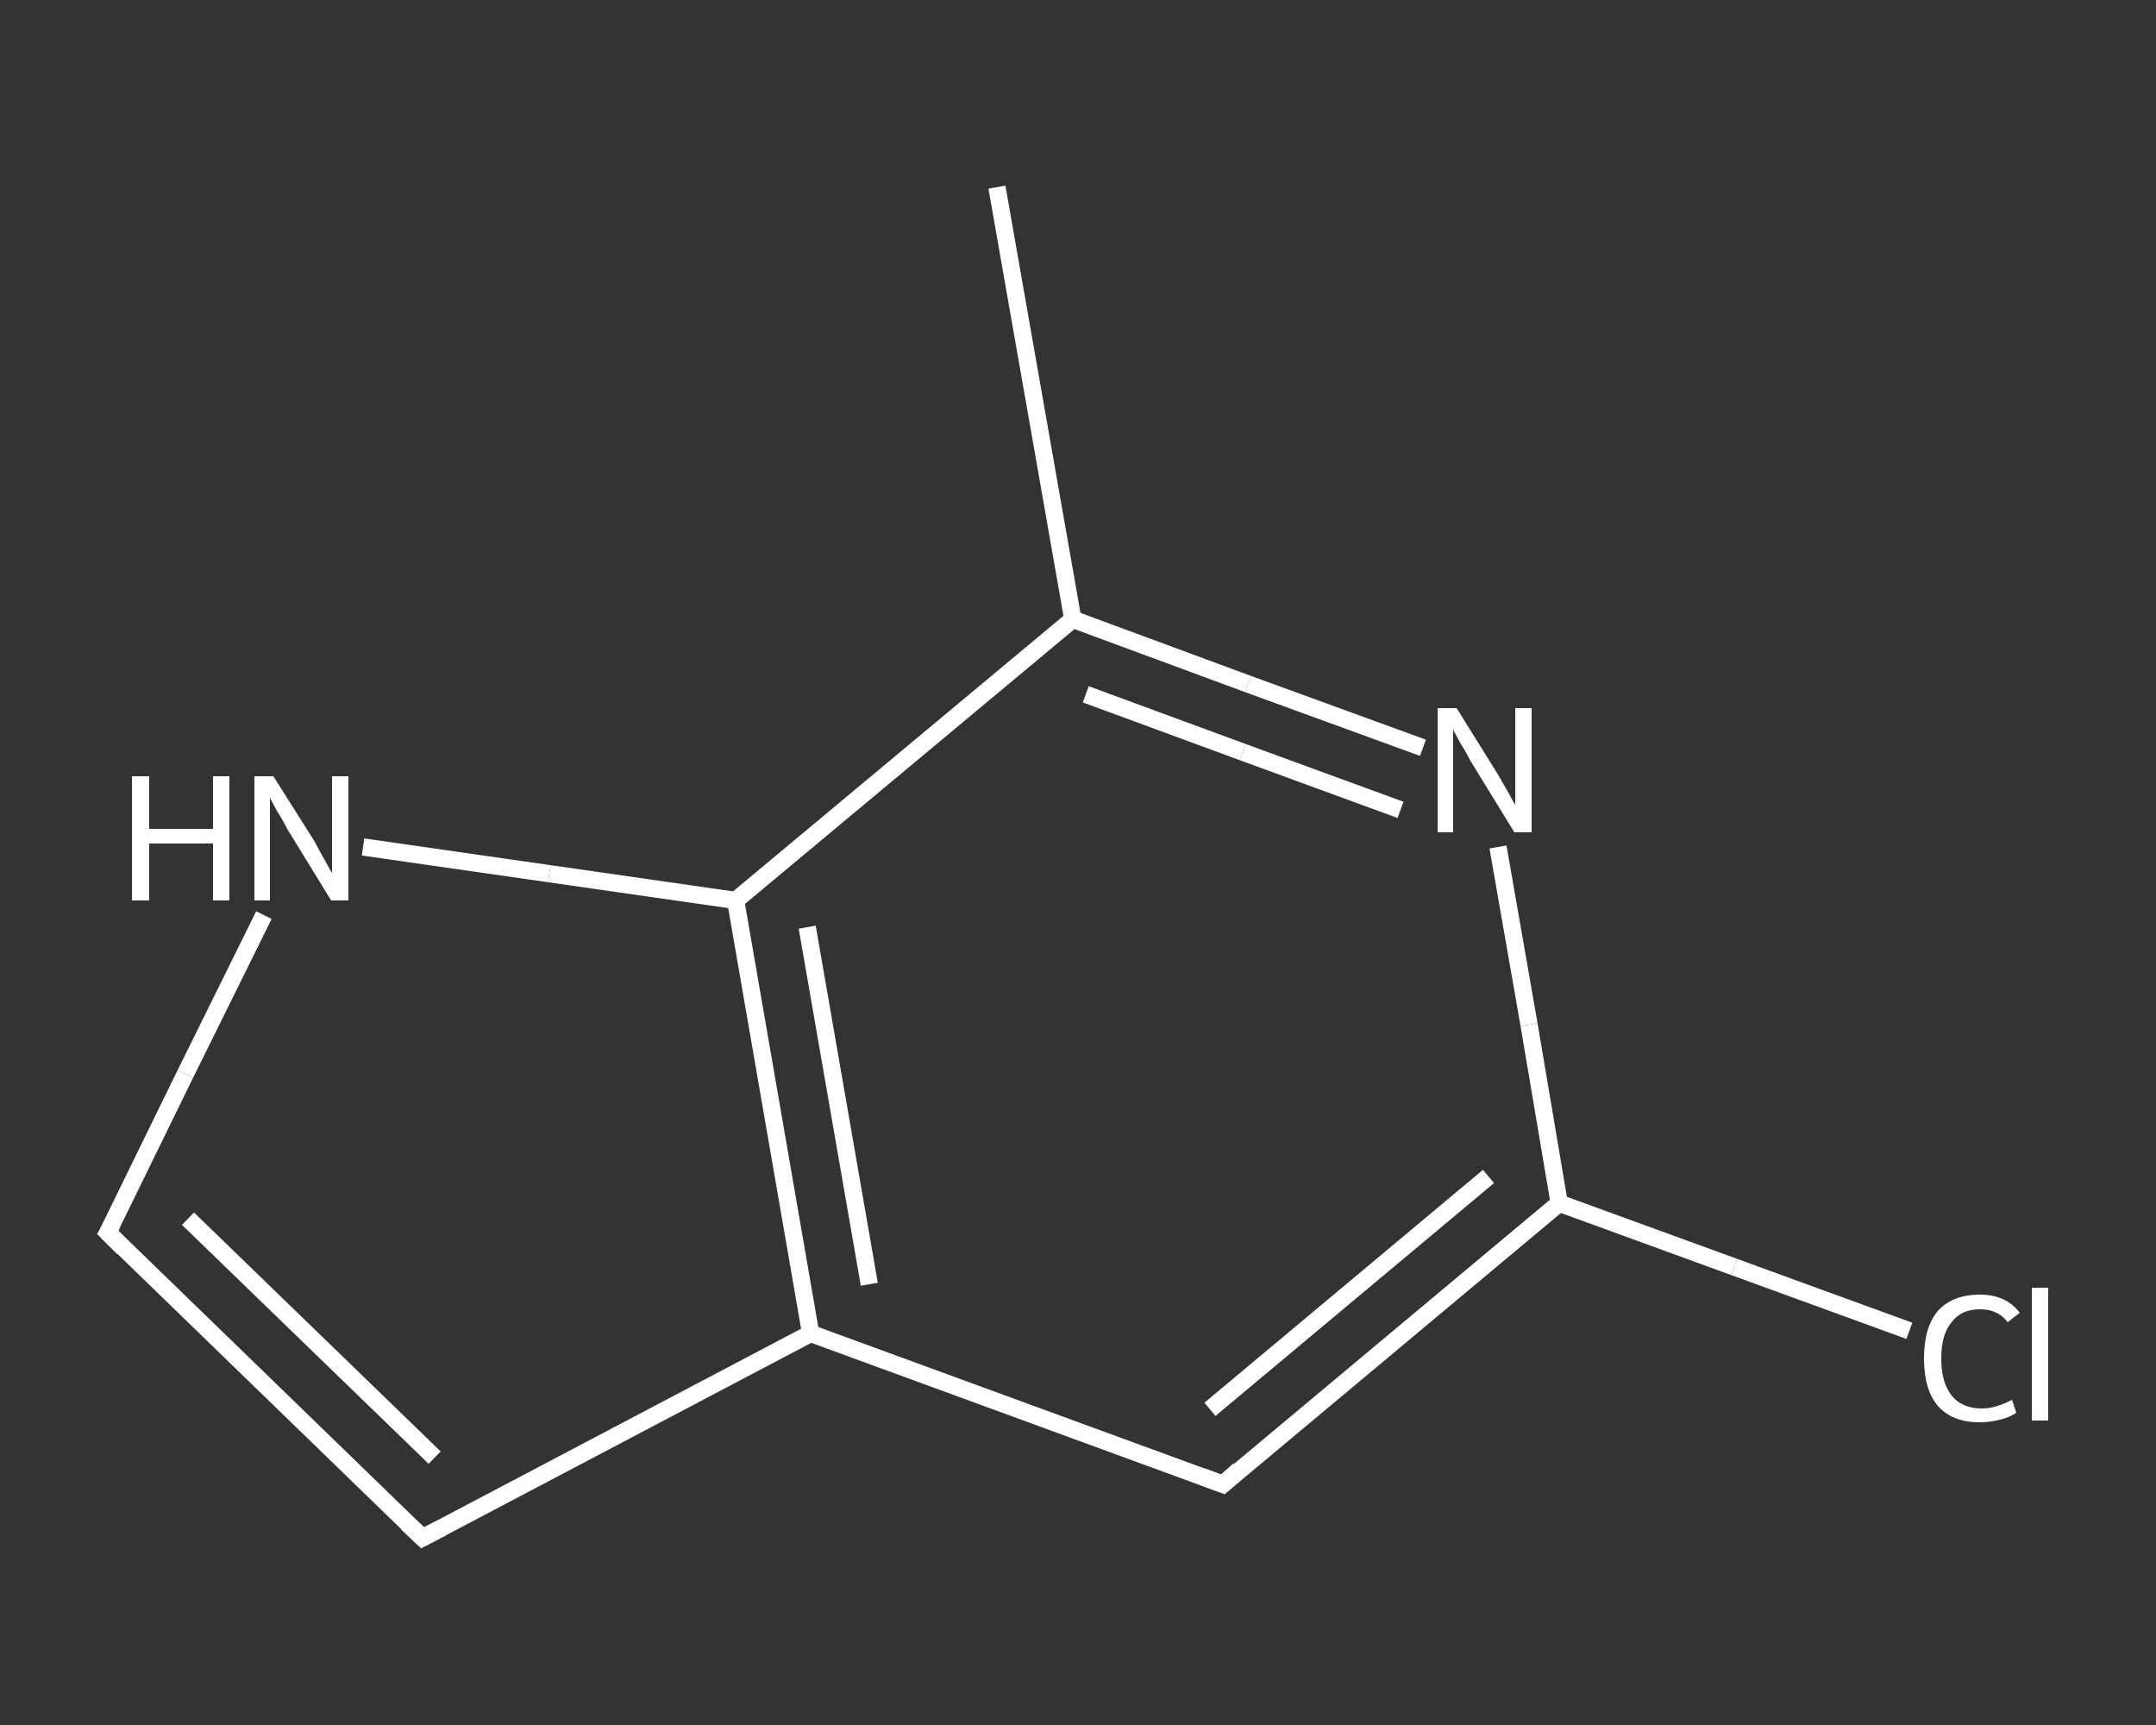 <?xml version='1.0' encoding='iso-8859-1'?>
<svg version='1.1' baseProfile='full'
              xmlns='http://www.w3.org/2000/svg'
                      xmlns:rdkit='http://www.rdkit.org/xml'
                      xmlns:xlink='http://www.w3.org/1999/xlink'
                  xml:space='preserve'
width='250px' height='200px' viewBox='0 0 250 200'>
<rect x="0" y="0" width="250" height="200" fill="#333333" stroke="none"/>
<!-- END OF HEADER -->
<rect style='opacity:1.0;fill:transparent;stroke:none' width='250.0' height='200.0' x='0.0' y='0.0'> </rect>
<path class='bond-0 atom-0 atom-1' d='M 115.6,21.7 L 124.4,71.8' style='fill:none;fill-rule:evenodd;stroke:#FFFFFF;stroke-width:2.0px;stroke-linecap:butt;stroke-linejoin:miter;stroke-opacity:1' />
<path class='bond-1 atom-1 atom-2' d='M 124.4,71.8 L 144.7,79.3' style='fill:none;fill-rule:evenodd;stroke:#FFFFFF;stroke-width:2.0px;stroke-linecap:butt;stroke-linejoin:miter;stroke-opacity:1' />
<path class='bond-1 atom-1 atom-2' d='M 144.7,79.3 L 165.0,86.7' style='fill:none;fill-rule:evenodd;stroke:#FFFFFF;stroke-width:2.0px;stroke-linecap:butt;stroke-linejoin:miter;stroke-opacity:1' />
<path class='bond-1 atom-1 atom-2' d='M 125.9,80.5 L 144.1,87.2' style='fill:none;fill-rule:evenodd;stroke:#FFFFFF;stroke-width:2.0px;stroke-linecap:butt;stroke-linejoin:miter;stroke-opacity:1' />
<path class='bond-1 atom-1 atom-2' d='M 144.1,87.2 L 162.4,93.9' style='fill:none;fill-rule:evenodd;stroke:#FFFFFF;stroke-width:2.0px;stroke-linecap:butt;stroke-linejoin:miter;stroke-opacity:1' />
<path class='bond-2 atom-2 atom-3' d='M 173.7,98.2 L 177.3,118.8' style='fill:none;fill-rule:evenodd;stroke:#FFFFFF;stroke-width:2.0px;stroke-linecap:butt;stroke-linejoin:miter;stroke-opacity:1' />
<path class='bond-2 atom-2 atom-3' d='M 177.3,118.8 L 180.8,139.5' style='fill:none;fill-rule:evenodd;stroke:#FFFFFF;stroke-width:2.0px;stroke-linecap:butt;stroke-linejoin:miter;stroke-opacity:1' />
<path class='bond-3 atom-3 atom-4' d='M 180.8,139.5 L 201.1,146.9' style='fill:none;fill-rule:evenodd;stroke:#FFFFFF;stroke-width:2.0px;stroke-linecap:butt;stroke-linejoin:miter;stroke-opacity:1' />
<path class='bond-3 atom-3 atom-4' d='M 201.1,146.9 L 221.4,154.3' style='fill:none;fill-rule:evenodd;stroke:#FFFFFF;stroke-width:2.0px;stroke-linecap:butt;stroke-linejoin:miter;stroke-opacity:1' />
<path class='bond-4 atom-3 atom-5' d='M 180.8,139.5 L 141.8,172.1' style='fill:none;fill-rule:evenodd;stroke:#FFFFFF;stroke-width:2.0px;stroke-linecap:butt;stroke-linejoin:miter;stroke-opacity:1' />
<path class='bond-4 atom-3 atom-5' d='M 172.6,136.4 L 140.3,163.4' style='fill:none;fill-rule:evenodd;stroke:#FFFFFF;stroke-width:2.0px;stroke-linecap:butt;stroke-linejoin:miter;stroke-opacity:1' />
<path class='bond-5 atom-5 atom-6' d='M 141.8,172.1 L 94.0,154.6' style='fill:none;fill-rule:evenodd;stroke:#FFFFFF;stroke-width:2.0px;stroke-linecap:butt;stroke-linejoin:miter;stroke-opacity:1' />
<path class='bond-6 atom-6 atom-7' d='M 94.0,154.6 L 49.0,178.3' style='fill:none;fill-rule:evenodd;stroke:#FFFFFF;stroke-width:2.0px;stroke-linecap:butt;stroke-linejoin:miter;stroke-opacity:1' />
<path class='bond-7 atom-7 atom-8' d='M 49.0,178.3 L 12.5,142.9' style='fill:none;fill-rule:evenodd;stroke:#FFFFFF;stroke-width:2.0px;stroke-linecap:butt;stroke-linejoin:miter;stroke-opacity:1' />
<path class='bond-7 atom-7 atom-8' d='M 50.4,169.0 L 21.8,141.3' style='fill:none;fill-rule:evenodd;stroke:#FFFFFF;stroke-width:2.0px;stroke-linecap:butt;stroke-linejoin:miter;stroke-opacity:1' />
<path class='bond-8 atom-8 atom-9' d='M 12.5,142.9 L 21.5,124.5' style='fill:none;fill-rule:evenodd;stroke:#FFFFFF;stroke-width:2.0px;stroke-linecap:butt;stroke-linejoin:miter;stroke-opacity:1' />
<path class='bond-8 atom-8 atom-9' d='M 21.5,124.5 L 30.6,106.1' style='fill:none;fill-rule:evenodd;stroke:#FFFFFF;stroke-width:2.0px;stroke-linecap:butt;stroke-linejoin:miter;stroke-opacity:1' />
<path class='bond-9 atom-9 atom-10' d='M 42.1,98.2 L 63.7,101.3' style='fill:none;fill-rule:evenodd;stroke:#FFFFFF;stroke-width:2.0px;stroke-linecap:butt;stroke-linejoin:miter;stroke-opacity:1' />
<path class='bond-9 atom-9 atom-10' d='M 63.7,101.3 L 85.3,104.4' style='fill:none;fill-rule:evenodd;stroke:#FFFFFF;stroke-width:2.0px;stroke-linecap:butt;stroke-linejoin:miter;stroke-opacity:1' />
<path class='bond-10 atom-10 atom-1' d='M 85.3,104.4 L 124.4,71.8' style='fill:none;fill-rule:evenodd;stroke:#FFFFFF;stroke-width:2.0px;stroke-linecap:butt;stroke-linejoin:miter;stroke-opacity:1' />
<path class='bond-11 atom-10 atom-6' d='M 85.3,104.4 L 94.0,154.6' style='fill:none;fill-rule:evenodd;stroke:#FFFFFF;stroke-width:2.0px;stroke-linecap:butt;stroke-linejoin:miter;stroke-opacity:1' />
<path class='bond-11 atom-10 atom-6' d='M 93.6,107.5 L 100.8,148.9' style='fill:none;fill-rule:evenodd;stroke:#FFFFFF;stroke-width:2.0px;stroke-linecap:butt;stroke-linejoin:miter;stroke-opacity:1' />
<path d='M 143.7,170.4 L 141.8,172.1 L 139.4,171.2' style='fill:none;stroke:#FFFFFF;stroke-width:2.0px;stroke-linecap:butt;stroke-linejoin:miter;stroke-opacity:1;' />
<path d='M 51.3,177.1 L 49.0,178.3 L 47.2,176.6' style='fill:none;stroke:#FFFFFF;stroke-width:2.0px;stroke-linecap:butt;stroke-linejoin:miter;stroke-opacity:1;' />
<path d='M 14.3,144.7 L 12.5,142.9 L 13.0,142.0' style='fill:none;stroke:#FFFFFF;stroke-width:2.0px;stroke-linecap:butt;stroke-linejoin:miter;stroke-opacity:1;' />
<path class='atom-2' d='M 168.9 82.1
L 173.7 89.8
Q 174.1 90.5, 174.9 91.9
Q 175.6 93.2, 175.7 93.3
L 175.7 82.1
L 177.6 82.1
L 177.6 96.5
L 175.6 96.5
L 170.5 88.2
Q 170.0 87.2, 169.3 86.1
Q 168.7 85.0, 168.5 84.6
L 168.5 96.5
L 166.7 96.5
L 166.7 82.1
L 168.9 82.1
' fill='#FFFFFF'/>
<path class='atom-4' d='M 223.1 157.5
Q 223.1 153.9, 224.7 152.0
Q 226.4 150.1, 229.6 150.1
Q 232.6 150.1, 234.2 152.2
L 232.8 153.3
Q 231.7 151.8, 229.6 151.8
Q 227.4 151.8, 226.3 153.3
Q 225.1 154.7, 225.1 157.5
Q 225.1 160.3, 226.3 161.8
Q 227.5 163.3, 229.8 163.3
Q 231.4 163.3, 233.3 162.3
L 233.8 163.8
Q 233.1 164.3, 231.9 164.6
Q 230.8 164.9, 229.5 164.9
Q 226.4 164.9, 224.7 163.0
Q 223.1 161.1, 223.1 157.5
' fill='#FFFFFF'/>
<path class='atom-4' d='M 235.6 149.3
L 237.5 149.3
L 237.5 164.7
L 235.6 164.7
L 235.6 149.3
' fill='#FFFFFF'/>
<path class='atom-9' d='M 15.3 90.0
L 17.3 90.0
L 17.3 96.1
L 24.7 96.1
L 24.7 90.0
L 26.6 90.0
L 26.6 104.4
L 24.7 104.4
L 24.7 97.8
L 17.3 97.8
L 17.3 104.4
L 15.3 104.4
L 15.3 90.0
' fill='#FFFFFF'/>
<path class='atom-9' d='M 31.7 90.0
L 36.5 97.6
Q 36.9 98.4, 37.7 99.8
Q 38.4 101.1, 38.5 101.2
L 38.5 90.0
L 40.4 90.0
L 40.4 104.4
L 38.4 104.4
L 33.3 96.1
Q 32.8 95.1, 32.1 94.0
Q 31.5 92.9, 31.3 92.5
L 31.3 104.4
L 29.5 104.4
L 29.5 90.0
L 31.7 90.0
' fill='#FFFFFF'/>
</svg>
